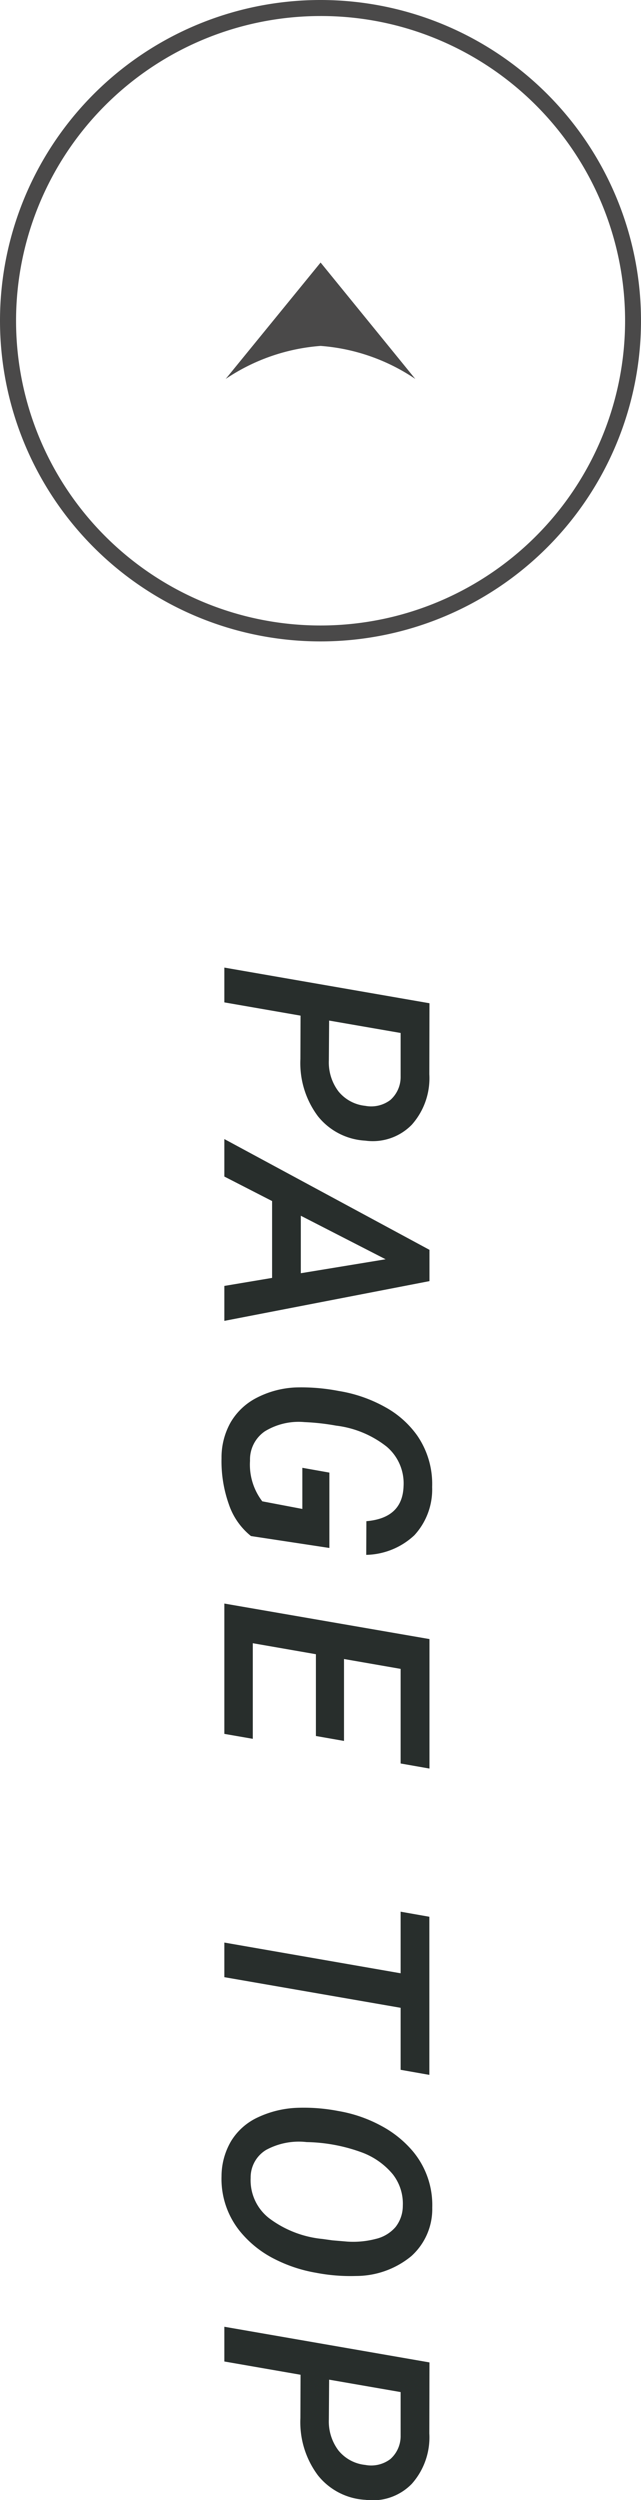 <svg xmlns="http://www.w3.org/2000/svg" width="40" height="155.906" viewBox="0 0 40 155.906"><g transform="translate(18823 8059.104)"><path d="M5.922,0l5.909,7.259A12.15,12.15,0,0,0,5.922,5.2,12.225,12.225,0,0,0,0,7.259Z" transform="translate(-18808.916 -8042.732)" fill="#4a4949"/><path d="M-44.663-4.755-45.489,0H-47.66l2.224-12.8,4.43.009a4.361,4.361,0,0,1,3.146,1.094,3.405,3.405,0,0,1,.993,2.9A4.064,4.064,0,0,1-38.388-5.84a5.525,5.525,0,0,1-3.568,1.094Zm.308-1.784,2.487.018a3,3,0,0,0,1.929-.6,2.475,2.475,0,0,0,.9-1.67,1.979,1.979,0,0,0-.365-1.569A1.913,1.913,0,0,0-40.875-11L-43.582-11Zm16.047,3.56H-33.1L-34.628,0h-2.338l6.908-12.8h1.951L-25.628,0h-2.18Zm-3.876-1.793H-28.6l-.87-5.291Zm19.975,3.111A4.291,4.291,0,0,1-14.2-.277a8.016,8.016,0,0,1-2.865.453,4.448,4.448,0,0,1-2.232-.567,3.977,3.977,0,0,1-1.534-1.626,5.842,5.842,0,0,1-.646-2.43,12.248,12.248,0,0,1,.22-2.689,8.828,8.828,0,0,1,1.006-2.9,5.979,5.979,0,0,1,1.762-1.991,5.317,5.317,0,0,1,3.217-.94,4.213,4.213,0,0,1,3.01,1.107,4.522,4.522,0,0,1,1.226,3.006l-2.1-.009q-.193-2.259-2.188-2.32a3,3,0,0,0-2.457,1.05,6.31,6.31,0,0,0-1.314,3.16,14.391,14.391,0,0,0-.22,1.969,4.04,4.04,0,0,0,.576,2.479,2.131,2.131,0,0,0,1.833.923,3.764,3.764,0,0,0,2.531-.765l.475-2.5h-2.566l.3-1.687h4.7ZM.26-5.713h-5.1l-.686,3.938H.436L.128,0H-8l2.215-12.8H2.291L1.974-11h-5.9l-.615,3.533H.568ZM21.077-11H17.21L15.3,0H13.141l1.916-11H11.216l.316-1.793h9.861ZM27.711.176a4.337,4.337,0,0,1-2.193-.6,3.837,3.837,0,0,1-1.472-1.657,6.322,6.322,0,0,1-.6-2.465,11.336,11.336,0,0,1,.2-2.566,8.64,8.64,0,0,1,.923-2.676,6.726,6.726,0,0,1,1.586-1.973,5.227,5.227,0,0,1,3.516-1.213,3.948,3.948,0,0,1,3.028,1.31,5.424,5.424,0,0,1,1.235,3.445,11.339,11.339,0,0,1-.2,2.5,9.063,9.063,0,0,1-.861,2.593,6.617,6.617,0,0,1-1.516,1.973A5.187,5.187,0,0,1,27.711.176Zm4-6.917.079-.932a5.583,5.583,0,0,0-.167-1.771,2.324,2.324,0,0,0-.743-1.239,2.142,2.142,0,0,0-1.323-.453,2.972,2.972,0,0,0-1.964.624,4.574,4.574,0,0,0-1.389,2,10.5,10.5,0,0,0-.62,3.375A4.28,4.28,0,0,0,26.076-2.6a2,2,0,0,0,1.74.958,3,3,0,0,0,2.509-1.143,6.587,6.587,0,0,0,1.3-3.34Zm8.383,1.986L39.267,0H37.1l2.224-12.8,4.43.009A4.361,4.361,0,0,1,46.9-11.694a3.405,3.405,0,0,1,.993,2.9A4.064,4.064,0,0,1,46.368-5.84,5.525,5.525,0,0,1,42.8-4.746ZM40.4-6.539l2.487.018a3,3,0,0,0,1.929-.6,2.475,2.475,0,0,0,.9-1.67,1.979,1.979,0,0,0-.365-1.569A1.913,1.913,0,0,0,43.881-11L41.174-11Z" transform="translate(-18809 -7951.104) rotate(90)" fill="#282e2c"/><path d="M20,1a19.005,19.005,0,0,0-7.4,36.507A19.005,19.005,0,0,0,27.4,2.493,18.88,18.88,0,0,0,20,1m0-1A20,20,0,1,1,0,20,20,20,0,0,1,20,0Z" transform="translate(-18823 -8059.104)" fill="#4a4949"/></g></svg>